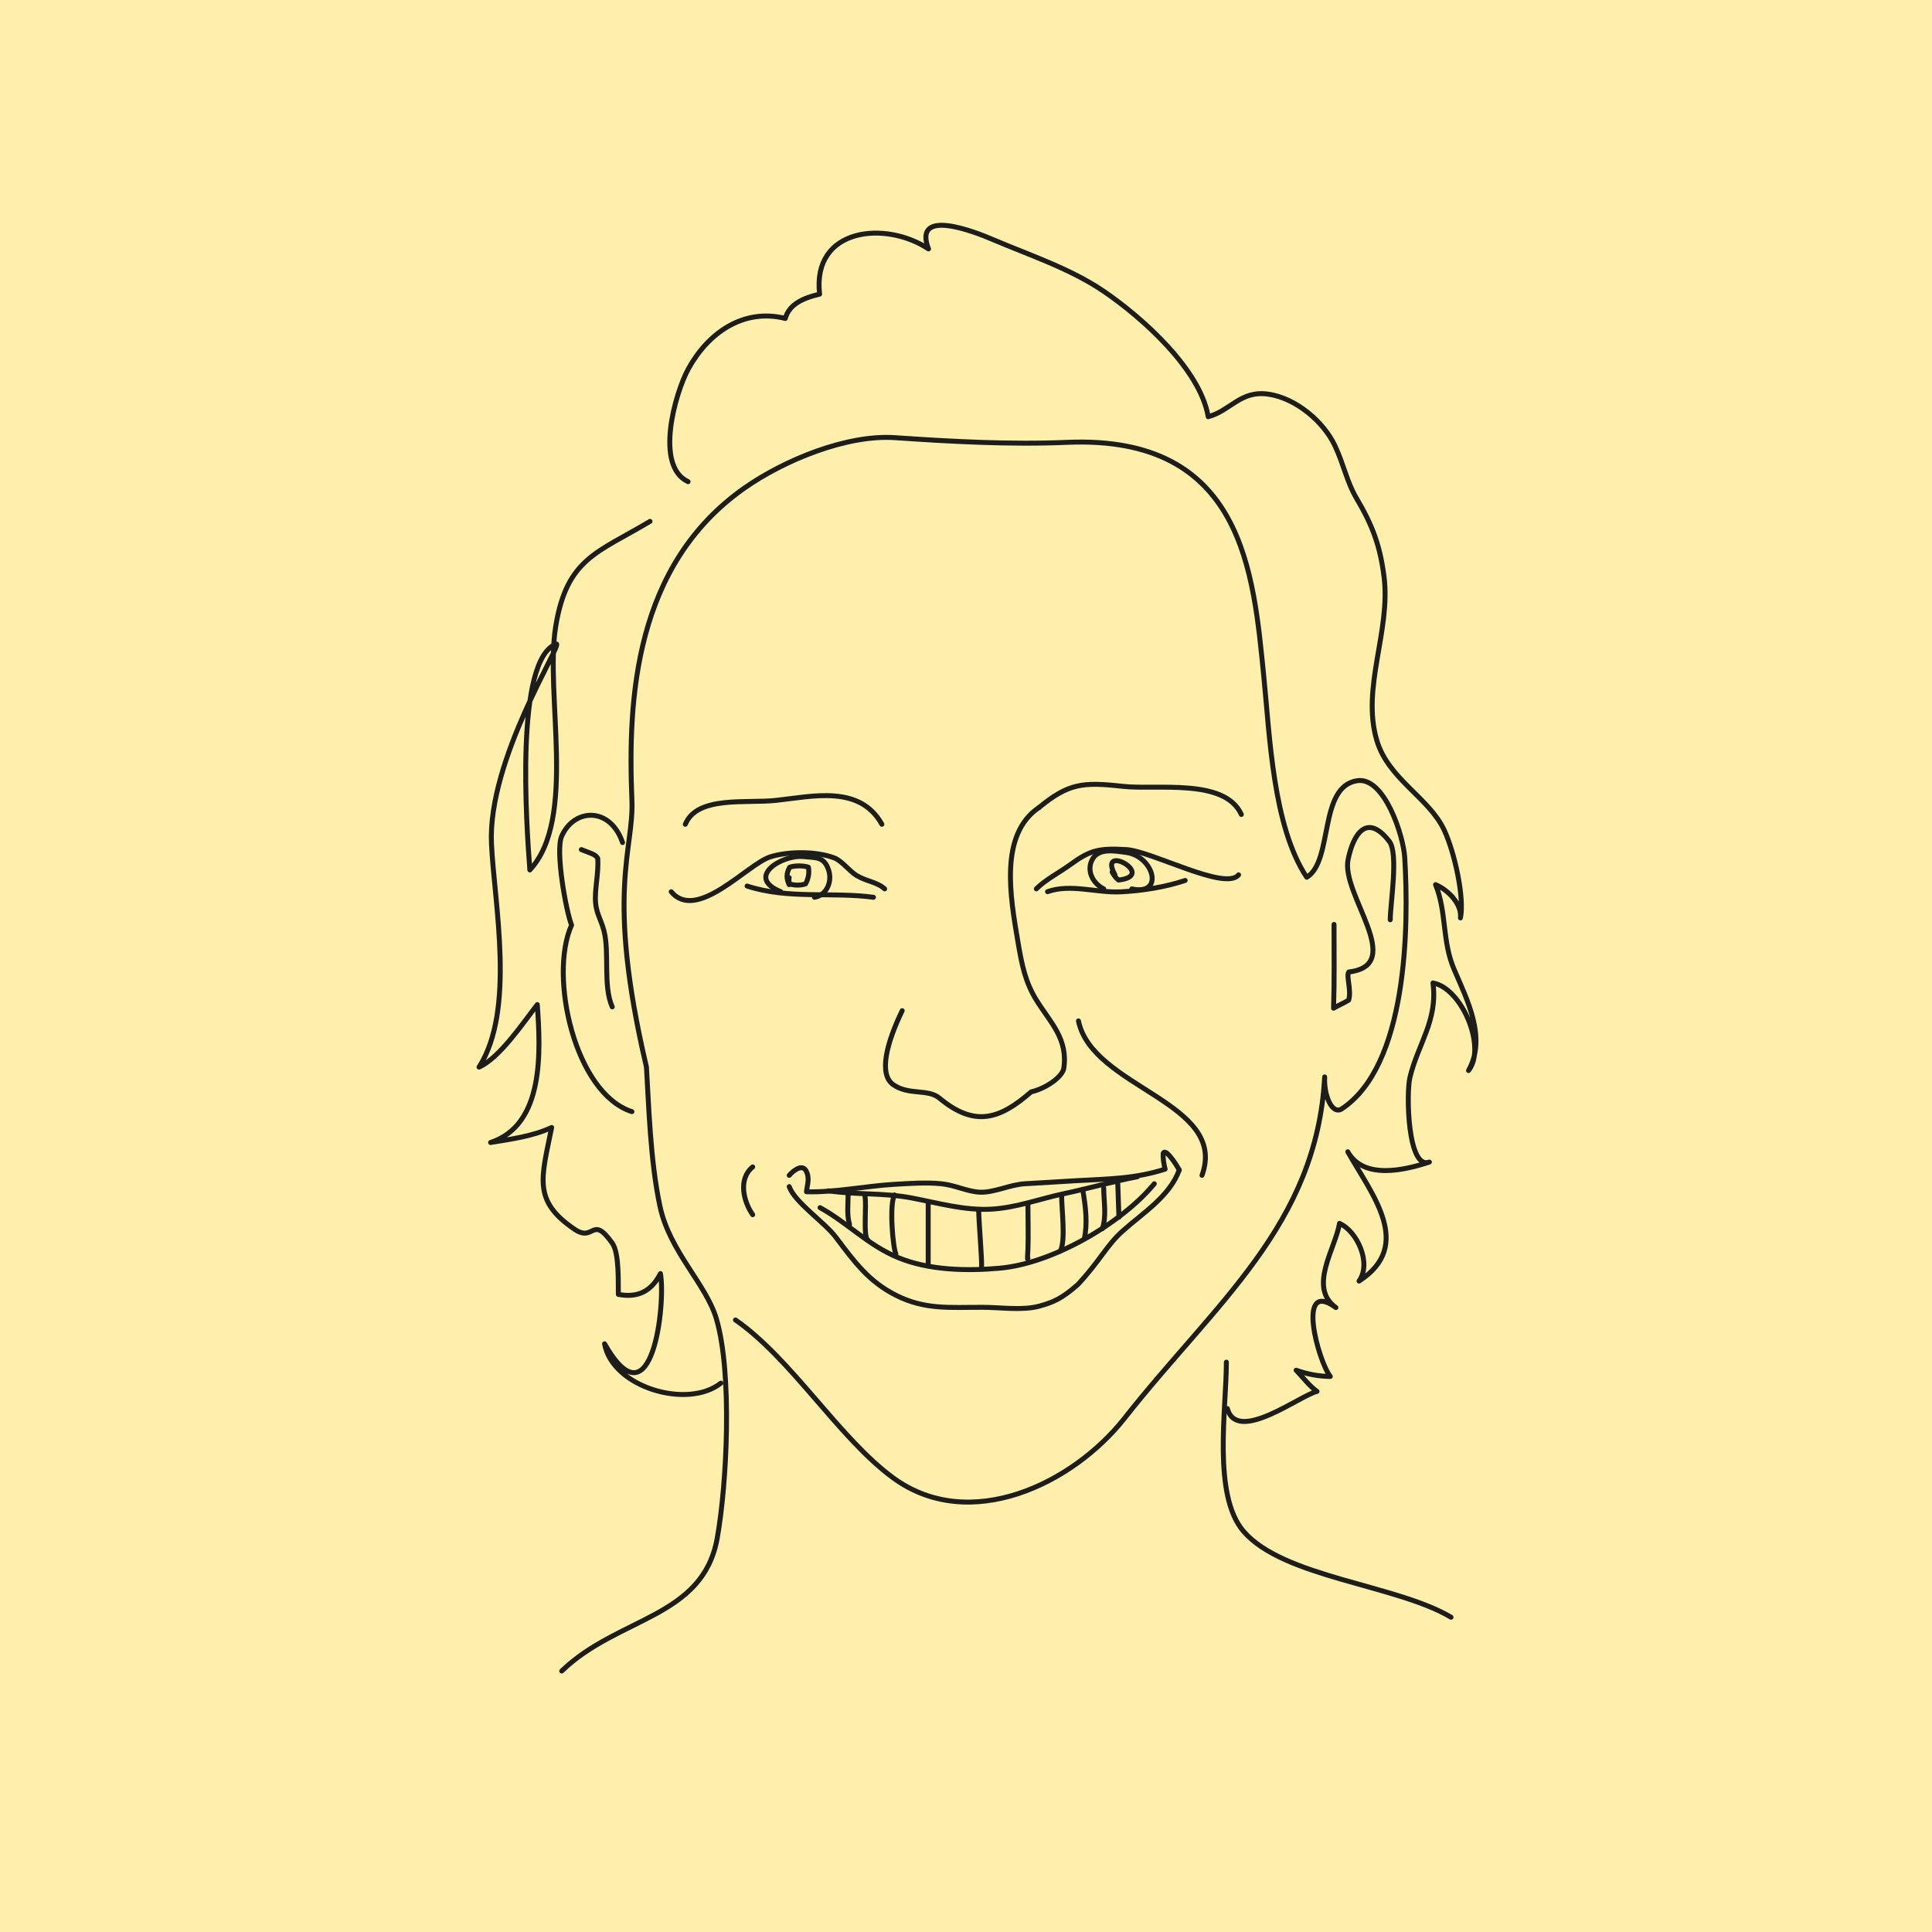 <?xml version="1.0" encoding="UTF-8"?><svg id="Ebene_1" xmlns="http://www.w3.org/2000/svg" xmlns:xlink="http://www.w3.org/1999/xlink" viewBox="0 0 390 390"><defs><style>.cls-1,.cls-2{fill:none;}.cls-2{stroke:#1d1d1b;stroke-linecap:round;stroke-linejoin:round;}.cls-3{clip-path:url(#clippath);}.cls-4{fill:#ffefac;}.cls-5{clip-path:url(#clippath-1);}</style><clipPath id="clippath"><rect class="cls-1" width="388.35" height="388.35"/></clipPath><clipPath id="clippath-1"><rect class="cls-1" width="388.35" height="388.35"/></clipPath></defs><rect class="cls-4" width="390" height="390"/><g class="cls-3"><path class="cls-2" d="m197.57,244.35c0,2.22.67,9.72.57,11.34"/></g><line class="cls-2" x1="187.37" y1="242.64" x2="187.37" y2="255.4"/><g class="cls-5"><path class="cls-2" d="m180.57,241.22c-1.1,1.97-.32,10.7.28,11.91"/><path class="cls-2" d="m174.61,241.51c.35,1.63-.41,8.27.57,8.79"/><path class="cls-2" d="m207.5,243.21c0,3,.11,6.03,0,9.04-.01.4-.18,2.5,0,1.74"/><path class="cls-2" d="m214.3,241.22c0,2.98.87,9.32-.28,11.34"/><path class="cls-2" d="m218.55,240.09c.67,3.79.96,6.96.35,9.97"/><path class="cls-2" d="m222.8,239.81c0,2.7.61,5.68-.28,8.22"/><path class="cls-2" d="m225.64,238.96c.11,2.86.12,3.9.23,6.73"/><path class="cls-2" d="m171.21,240.94c0,2.03-.3,4.31.28,6.23"/><path class="cls-2" d="m113.39,337.32c11.35-10.99,28.49-10.64,31.39-26.81,1.96-10.92,3.08-33.3-.17-44.3-2.08-7.03-9.42-13.55-11.38-22.67-1.99-9.25-2.27-20.74-2.74-28.17-8.32-35.44-2.51-43.75-2.93-53.85-.85-20.4.5-47.43,22.74-63.02,8.06-5.65,20.7-10.82,30.38-10.15,11.39.78,23.17,1.43,34.75.94,35.65-1.5,37.59,26.46,39.68,47.24,1.21,11.96,1.83,30.27,8.67,40.56,5.42-3.28,2.32-18.34,10.21-19.5,5.45-.8,9.3,11.03,9.57,15.49.85,13.91.59,42.15-12.85,50.85-2.01.97-3.5-3.13-3.31-6.54-1.58,29.91-22.07,45.61-40.4,68.9-10.45,13.27-31.29,23.35-46.74,12.01-10.9-8-20.51-24.05-31.8-31.85"/><path class="cls-2" d="m292.91,326.46c-11.02-6.57-33.79-8-41.85-17.3-6.34-7.31-3.5-24.69-3.5-34.19"/><path class="cls-2" d="m125.67,170.08c-2.47-7.26-9.75-6.97-12.28-1.3-1.33,2.98.87,15.16,1.99,17.96-4.65,10.31.68,34,12.18,37.66"/><path class="cls-2" d="m269.29,186.61c0,5.63.09,11.28-.09,16.91.93-.57,2.1-1.04,3.05-1.63.59-2.04-.54-4.88.02-5.68,11.74-1.42-1.59-15.63-.14-22.7,1.03-5.08,3.76-9.55,8.32-3.67,1.9,2.46.19,12.63.19,15.83"/><path class="cls-2" d="m145.51,279.21c-6.74,5.33-21.92.82-23.47-7.95,9.7,17.11,12.36-8.31,11.28-14.17-1.79,3.52-4.52,4.96-8.5,4.2-.05-2.47.21-8.33-1.23-10.35-4.17-5.86-3.58-.05-7.63-2.81-8.46-5.75-6.67-10.27-4.6-20.53-3.85,1.8-8.36,2.37-12.33,3.03,10.9-3.57,10.09-18.44,9.43-27.84-2.85,3.67-7.58,10.75-11.76,12.62,7.41-11.55,3.08-32.99,2.51-45.05-.81-17.04,14.45-40.53,13.1-40.36-8.4,3.02-6.06,36.37-5.35,45.61,9.6-10.34,2.97-35.44,5.22-49.18,2.25-13.76,8.44-14.85,19.03-21.18"/><path class="cls-2" d="m209.2,179.43c1.72-1.78,4.56-3.23,6.93-4.95,3.98-2.9,5.76-3.29,11.21-2.98,5.11.28,20.01,8.42,22.68,5.1"/><path class="cls-2" d="m178.58,179.43c-1.52-1.4-3.75-1.52-5.67-2.7-1.5-.92-2.96-2.97-4.51-3.55-3.78-1.43-9.5-1.31-12.94-.2-4.61,1.48-14.82,13.2-19.97,7.03"/><path class="cls-2" d="m211.46,180c4.61-1.66,9.88.27,14.77.03,4.35-.21,9.12-.98,13.01-2.3"/><path class="cls-2" d="m176.32,181.13c-8.27-1.12-17.26.44-25.51-2.27"/><path class="cls-2" d="m209.76,162.99c5.92-4.84,8.74-5.17,16.84-4.26,6.84.77,20.64-1.71,23.98,5.68"/><path class="cls-2" d="m178.02,166.39c-4.49-8.03-14.03-5.61-21.39-4.82-6.04.65-15.89-.99-18.29,4.82"/><path class="cls-2" d="m159.31,237.26c.94-1.08,2.55-2.2,3.32-1.06.94,1.56.29,3,.17,4.37,5.57.18,12-1.16,17.62-1.49,3.05-.18,6.46-.43,9.54-.13,2.88.28,5.23,1.59,7.87,1.71,2.81.12,6.06-1.54,9.11-1.71,3.37-.18,6.79-.41,10.09-.6,6.51-.37,12.15-.38,18.16-2.35-.23-.94-.47-2.16-.37-3.22.47-1.03,2.57,2.19,3.23,3.4"/><path class="cls-2" d="m209.76,162.99c-8.07,5.44-5.84,17.95-4.25,27.28.75,4.38,1.42,7.96,3.75,11.69,2.81,4.5,6.41,7.81,5.46,13.82-.48,1.81-3.76,3.99-6.57,4.63-6.33,5.52-11.35,7.21-18.52,1.26-2.34-1.94-6.11-.51-9.28-2.69-3.1-2.13-1.27-8.67,1.77-14.96"/><path class="cls-2" d="m159.31,239.53c1.16,3.24,7.11,7.14,9.48,10.3,3.73,4.97,6.63,8.9,12.09,11.65,5.88,2.97,10.95,2.4,17.55,2.42,3.5,0,8.03.69,11.4-.25,2.76-.77,4.48-1.46,7.78-4.38,4.63-5.01,5.73-7.84,9.05-10.81,4.05-3.61,9.46-6.97,11.38-12.27"/><path class="cls-2" d="m117.35,171.5c1.39.61,2.91.89,3.32,1.79.15,2.84-.44,5.19-.48,7.8-.05,3.14,1.05,4.19,1.73,6.81,1.15,4.45-.23,11.1,1.67,15.35"/><path class="cls-2" d="m165.54,243.78c5.54,3.05,9.64,7.56,15.75,10.08,6.18,2.55,13.74,2.75,20.54,2.14,10.59-.95,24.53-8.98,31.18-17.04"/><path class="cls-2" d="m217.7,206.08c2.8,13.58,30.29,16.39,24.94,31.18"/><path class="cls-2" d="m151.94,235.56c-2.97,2.41-1.87,6.97,0,9.64"/><path class="cls-2" d="m157.61,180c-7.21-2.92.19-7.48,4.53-7.09,2.7.25,4.21.01,5.12,2.7.82,2.43-.48,5.15-2.85,5.52"/><path class="cls-2" d="m222.8,179.43c-2.07-1.03-3.46-3.44-2.42-5.71,1.19-2.62,4.53-1.97,6.96-1.64,5.55.74,7.82,8.77,1.13,7.36"/><path class="cls-2" d="m159.31,178.58c-.59-1.21-.61-2.25.1-3.52.99-.35,2.79-.36,3.78,0,.21,1.12-.02,2.39-.58,3.36-.87.33-2.33.33-3.22.01-.15-.41-.18-.84-.09-1.27"/><path class="cls-2" d="m225.07,176.6c-3.6-6.59,8.71.16.71,1.05-.55-.46-.98-1.02-1.28-1.62"/><path class="cls-2" d="m138.9,97.23c-6.83-3.16-2.59-17.92.03-22.73,3.93-7.19,11.03-12.36,19.59-10.22.81-3,3.9-4.19,6.93-4.9-1.56-13.42,13.32-14.9,21.98-9.13-3.28-8.48,9.57-3.36,12.88-1.94,7.48,3.19,15.74,5.89,22.52,10.51,7.81,5.32,19.47,15.78,21.06,25.3,4.59-1.24,6.51-5.4,12.22-4.54,5.52.83,11.06,5.52,13.35,10.37,1.84,3.91,2.43,7.37,4.38,10.66,3.18,5.36,4.74,9.51,5.54,15.74,1.42,11.03-4.62,22.43-1.45,33.12,2.32,7.82,10.58,11.57,13.61,18.12,2.15,4.62,4.1,13.76,3.27,17.7.32-2.83-2.57-5.71-5.03-6.71,2.3,5.6,1.27,11.35,3.77,17.16,2.65,6.15,6.58,13.77,2.89,20.36,3.69-4.6-1.32-16.65-7.18-17.67,1.02,7.56-3.03,12.29-4.65,19.08-.77,3.23-.46,18.73,3.93,17.07-4.94,1.63-13.28,3.64-16.47-2.08,4.72,8.45,13.5,18.87,2.27,26.1,2.57-3.56-.32-10.01-3.94-11.64-.8,5.02-6.42,12.92-.73,16.99-8.18-5.98-3.52,10.95-1.13,13.91-2.39-.04-4.62-.45-6.9-1.26,1.37,1.41,2.61,3.13,4.22,4.28-3.27.68-16.17,10.68-18.1,3.46"/><path class="cls-2" d="m167.24,240.38c5.57.83,11.17.38,16.72,1.43,5.27,1,10.73,2.59,16.21,2.27,5.07-.3,9.77-2.1,14.68-3.14,4.93-1.04,9.96-2.49,14.75-3.4"/></g></svg>